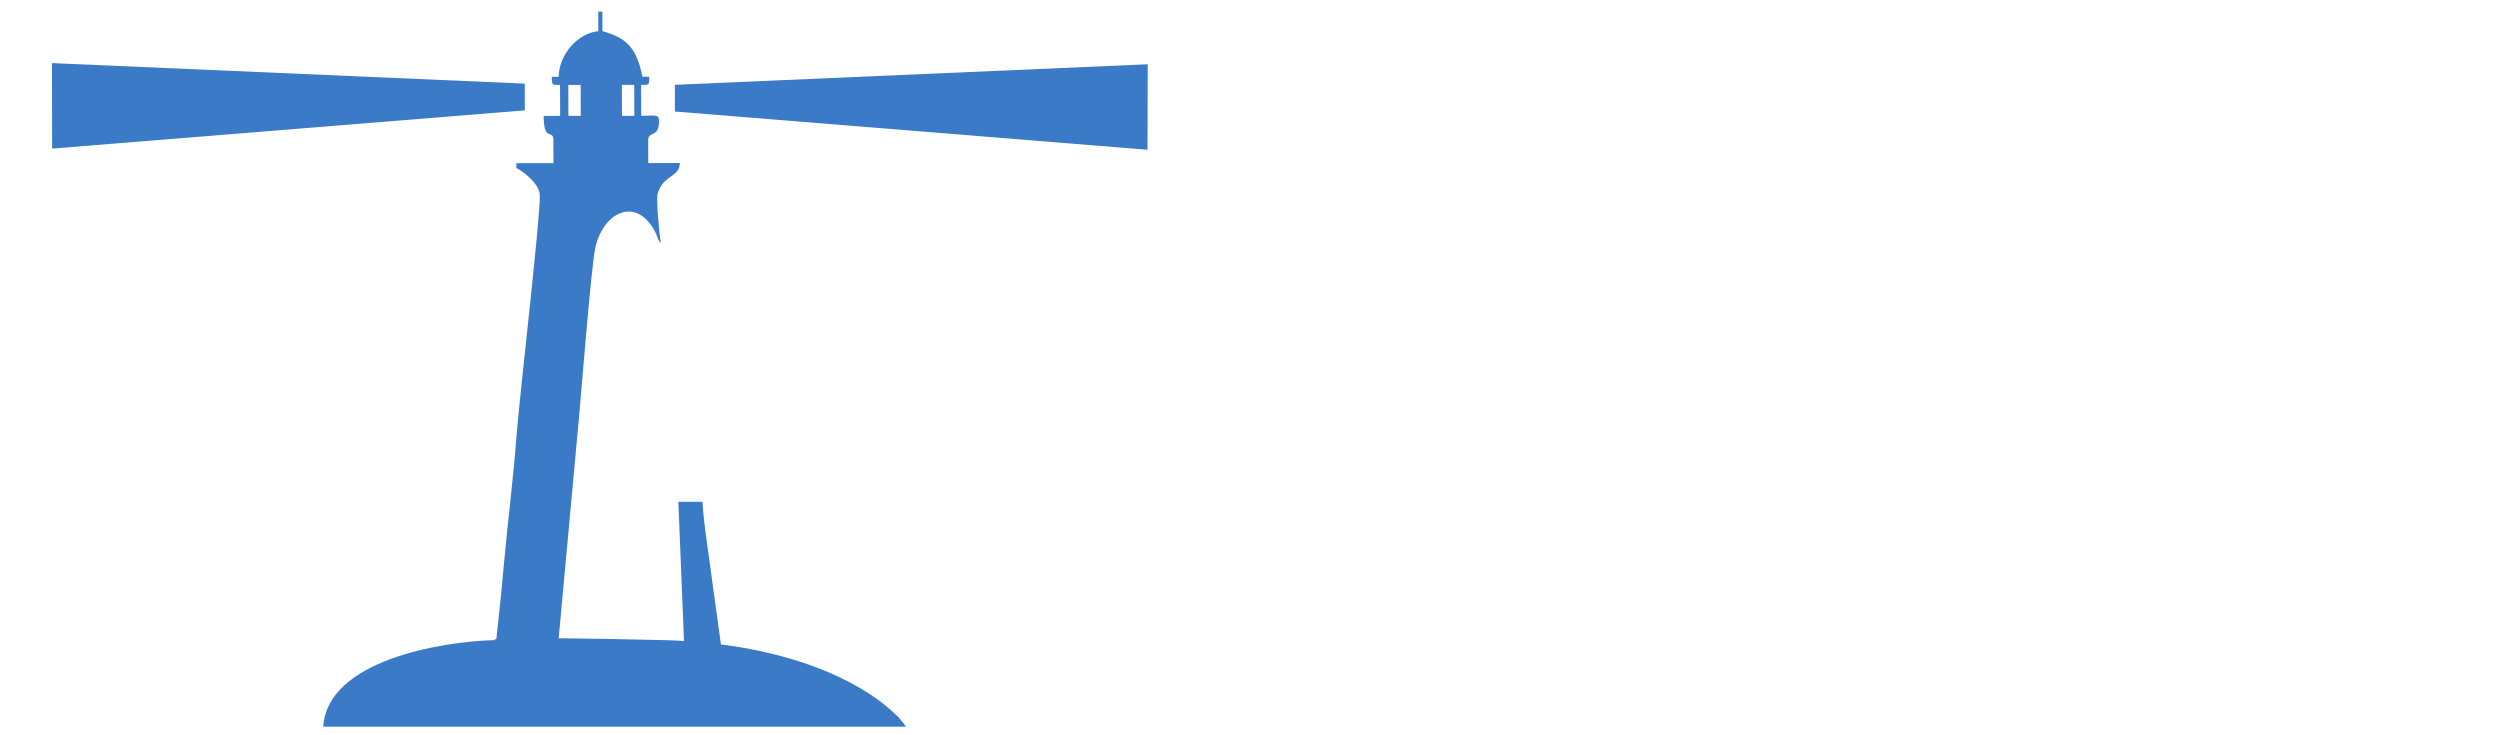 <?xml version="1.0" encoding="UTF-8"?> 
<svg xmlns="http://www.w3.org/2000/svg" width="3883" height="1142" viewBox="0 0 3883 1142" fill="none"> 
<g clip-path="url(#clip0_914_2)"> 
<!-- Это маяк -->
<path fill-rule="evenodd" clip-rule="evenodd" d="M965.878 131.864L985.082 131.847L985.258 179.912L966.055 179.929L965.878 131.864ZM882.664 131.937L901.867 131.92L902.043 179.985L882.84 180.002L882.664 131.937ZM929.299 48.413C897.189 51.61 868.205 84.664 867.681 119.301L857.013 119.31C857.311 132.639 857.023 131.959 869.86 131.948L870.037 180.014L844.433 180.035C844.589 222.475 859.439 198.936 859.509 217.97L859.638 253.387L802.028 253.437L802.055 261.026C806.226 262.342 838.411 283.301 838.487 304C838.639 345.558 806.947 614.091 801.67 683.73C796.837 747.5 788.674 809.899 782.968 873.251C780.152 904.519 777.282 935.436 773.583 967.971C771.677 984.742 770.146 999.909 768.732 1015.14C767.281 1030.79 764.404 1047.36 764.462 1063C745.123 1063.02 705.879 1063.13 688.142 1066.17C665.247 1070.09 660.477 1080.74 644.256 1092.49C618.134 1111.4 599.622 1094.95 559.493 1110.88C552.753 1113.56 541.124 1117.8 538.519 1126.44C560.544 1120.33 716.153 1123.76 751.883 1123.73C826.124 1123.66 894.698 1121.07 967.38 1121.01C1113.43 1120.88 1253.65 1118.23 1398.38 1118.1C1390.23 1103.76 1351.02 1092.19 1335.88 1088.41C1309.54 1081.82 1286.62 1078.62 1257.78 1074.76C1217.62 1069.39 1172.25 1070.05 1129.35 1070.28C1111.82 1070.37 1146.05 1070.26 1129.35 1070.28L1107.55 912.484C1104.04 884.088 1091.28 801.501 1091.2 779.447L1053.61 779.412L1065.34 1067.8C994.562 1067.86 929.907 1065.39 860.488 1065.45C863.303 1050.84 863.456 1035.06 865.208 1018.12C866.719 1003.53 867.983 985.214 869.885 968.222L896.834 675.085C901.273 632.178 918.044 411.95 924.947 383.319C938.241 328.176 988.726 305.104 1017.55 359.943C1021.91 368.243 1021.02 372.443 1026.52 377.199C1024.01 364.642 1018.91 310.472 1021.5 300.81C1029.29 271.749 1055.6 275.909 1055.94 253.215L1006.87 253.257L1006.74 217.84C1006.68 202.544 1023.8 215.399 1023.69 187.468C1023.65 176.672 1015.47 179.886 995.927 179.903L995.75 131.838C1008.59 131.826 1008.31 132.507 1008.51 119.177L997.838 119.187C988.762 73.856 972.725 58.592 935.699 48.408L935.588 18.05L929.188 18.055L929.299 48.413Z" fill="#3B7AC7"></path> 
<path d="M815.145 171.387L815.07 129.889L80.727 98.008L80.965 230.8L815.145 171.387Z" fill="#3B7AC7"></path> 
<path d="M1048.18 173.215L1048.25 131.718L1782.6 99.837L1782.36 232.628L1048.18 173.215Z" fill="#3B7AC7"></path> 
<path d="M1407.14 1128.62H502.06C508.514 1026.42 683.166 996.387 769.684 994.146C758.476 991.905 794.428 988.767 1027.89 994.146C1261.36 999.526 1378 1086.04 1407.14 1128.62Z" fill="#3B7AC7"></path> 

<!-- Это надпись TAZMAR -->
<!-- <path fill-rule="evenodd" clip-rule="evenodd" d="M1856.87 671.619C1856.91 682.24 1865.62 678.925 1885.69 678.907C1896 678.898 1891.71 635.704 1891.61 613.082C1891.52 587.892 1891.43 562.701 1891.34 537.512C1893.18 540.005 1894.92 542.378 1896.97 545.495L1967.02 660.367C1971.12 667.024 1974.89 672.927 1978.24 678.826C1984.59 673.29 2059.28 545.814 2066.18 539.794L2066.68 678.748L2153.07 678.672C2157.82 678.668 2159.24 676.97 2159.22 671.353L2158.19 388.572C2071.79 388.648 2098.16 379.465 2070.45 423.464C2064.87 432.309 2008.27 529.545 2006.52 537.41L2002.41 537.413C2000.51 527.87 1970.39 474.391 1963.72 461.099L1934.46 405.352C1921.66 380.918 1925.02 388.776 1855.83 388.837L1856.87 671.619Z" fill="#3B7AC7"></path> 
<path fill-rule="evenodd" clip-rule="evenodd" d="M2620.61 543.609L2589.78 543.636L2589.37 431.517C2612.22 431.496 2625.75 426.068 2641.23 448.061C2672.13 491.937 2637.82 543.593 2620.61 543.609ZM2501.85 677.769L2588.21 677.693L2587.84 577.76L2612.51 577.739C2615.68 593.557 2623.92 612.296 2628.85 626.821C2634.26 642.742 2642.53 661.361 2645.78 677.643L2750.64 677.55C2748.54 667.036 2720.89 602.79 2713.29 584.963L2700.83 553.288C2725.12 546.552 2750.03 512.828 2749.89 472.812C2749.73 427.618 2709.07 387.538 2671.44 387.572L2500.79 387.723L2501.85 677.769Z" fill="#3B7AC7"></path> 
<path fill-rule="evenodd" clip-rule="evenodd" d="M1397.85 525.806L1423.54 587.206L1372.14 587.242L1397.85 525.806ZM1290.21 677.504L1335.45 677.465L1351.73 635.996L1444.29 635.931C1445.64 642.644 1449.32 651.228 1452.01 658.567C1454.81 666.237 1457.88 673.075 1460.91 679.793L1565.79 679.7L1447.51 389.731L1342.63 389.824L1372.47 462.253C1376.1 472.065 1375.32 471.987 1371.93 479.975L1349.32 533.635C1339.3 557.614 1329.73 580.495 1319.42 605.164C1312.76 621.1 1292.9 663.564 1290.21 677.504Z" fill="#3B7AC7"></path> 
<path fill-rule="evenodd" clip-rule="evenodd" d="M2299.15 524.672C2303.73 547.562 2318.06 566.015 2321.99 585.59L2272.64 585.635C2273.96 578.717 2293.18 529.873 2299.15 524.672ZM2274.27 468.63C2274.28 474.379 2197.35 656.213 2188.64 675.898L2233.88 675.859L2250.92 634.838L2342.73 634.325L2359.34 678.187L2464.23 678.094C2461.53 664.663 2357.48 413.75 2345.94 388.126L2243.13 388.216C2246.75 406.371 2274.24 460.091 2274.27 468.63Z" fill="#3B7AC7"></path> 
<path fill-rule="evenodd" clip-rule="evenodd" d="M1598.4 440.55C1633.37 440.519 1661.56 438.057 1697.07 438.025C1692.23 446.668 1687.03 457.934 1682.79 467.285C1678.35 477.074 1673.16 487.22 1668.61 496.672C1661.21 512.056 1584.83 667.93 1582.82 676.983C1605.19 676.964 1619.82 679.389 1642.45 679.368L1806.92 679.223L1806.77 635.352L1706.02 635.441C1708.49 622.635 1808.06 426.016 1824.37 389.166L1598.21 389.365L1598.4 440.55Z" fill="#3B7AC7"></path> 
<path fill-rule="evenodd" clip-rule="evenodd" d="M1048.26 441.537L1116.1 441.477L1116.97 680.326L1213.59 680.241L1212.72 441.392L1280.56 441.333L1280.37 390.15L1048.08 390.354L1048.26 441.537Z" fill="#3B7AC7"></path>  -->

<!-- Это надпись MARITIME -->
<!-- <path fill-rule="evenodd" clip-rule="evenodd" d="M3702.89 817.234L3703.32 1055.91L3800.16 1055.73L3799.74 817.06V765.795H3702.89V817.234Z" fill="#0F3C74"></path> 
<path d="M3883.01 764.619H3702.8V818.41H3883.01V764.619Z" fill="#0F3C74"></path> 
<path d="M3883.01 1001.3H3702.8V1055.09H3883.01V1001.3Z" fill="#0F3C74"></path> 
<path d="M3853.42 883.949H3702.8V937.74H3853.42V883.949Z" fill="#0F3C74"></path> 
<path fill-rule="evenodd" clip-rule="evenodd" d="M3350.97 1049.86C3350.98 1060.48 3359.72 1057.16 3379.82 1057.12C3390.15 1057.1 3385.93 1013.95 3385.88 991.352C3385.84 966.186 3385.79 941.019 3385.75 915.854C3387.59 918.342 3389.33 920.713 3391.38 923.825L3461.34 1038.52C3465.43 1045.17 3469.21 1051.06 3472.56 1056.95C3478.92 1051.42 3553.98 923.994 3560.91 917.975L3561.15 1056.79L3647.71 1056.64C3652.46 1056.63 3653.89 1054.93 3653.87 1049.32L3653.37 766.812C3566.8 766.967 3593.24 757.769 3565.4 801.75C3559.8 810.593 3502.91 907.787 3501.14 915.647L3497.03 915.654C3495.13 906.122 3465.07 852.721 3458.4 839.448L3429.19 783.781C3416.42 759.382 3419.78 767.231 3350.45 767.356L3350.97 1049.86Z" fill="#0F3C74"></path> 
<path fill-rule="evenodd" clip-rule="evenodd" d="M1855.5 1049.86C1855.51 1060.48 1864.25 1057.16 1884.35 1057.12C1894.68 1057.1 1890.46 1013.95 1890.41 991.352C1890.37 966.186 1890.32 941.019 1890.28 915.854C1892.12 918.342 1893.85 920.713 1895.91 923.825L1965.86 1038.52C1969.96 1045.17 1973.74 1051.06 1977.09 1056.95C1983.45 1051.42 2058.51 923.994 2065.44 917.975L2065.68 1056.79L2152.23 1056.64C2156.98 1056.63 2158.42 1054.93 2158.4 1049.32L2157.9 766.812C2071.33 766.967 2097.76 757.769 2069.93 801.75C2064.34 810.593 2007.44 907.787 2005.67 915.647L2001.56 915.654C1999.65 906.122 1969.59 852.721 1962.93 839.448L1933.72 783.781C1920.94 759.382 1924.31 767.231 1854.99 767.356L1855.5 1049.86Z" fill="#0F3C74"></path> 
<path fill-rule="evenodd" clip-rule="evenodd" d="M2619.75 921.848L2588.83 921.905L2588.64 809.875C2611.55 809.833 2625.09 804.396 2640.58 826.357C2671.46 870.171 2636.98 921.818 2619.75 921.848ZM2500.47 1056.01L2587.01 1055.86L2586.84 956.003L2611.57 955.959C2614.71 971.761 2622.91 990.478 2627.85 1004.99C2633.24 1020.89 2641.48 1039.49 2644.72 1055.75L2749.8 1055.56C2747.72 1045.06 2720.11 980.89 2712.54 963.085L2700.13 931.446C2724.48 924.694 2749.51 890.973 2749.44 850.99C2749.35 805.83 2708.69 765.821 2670.99 765.889L2499.95 766.195L2500.47 1056.01Z" fill="#0F3C74"></path> 
<path fill-rule="evenodd" clip-rule="evenodd" d="M2298.26 902.946C2302.82 925.81 2317.15 944.235 2321.04 963.79L2271.59 963.879C2272.94 956.966 2292.28 908.148 2298.26 902.946ZM2273.43 846.974C2273.44 852.719 2196.03 1034.46 2187.26 1054.14L2232.59 1054.06L2249.75 1013.06L2341.74 1012.46L2358.29 1056.27L2463.39 1056.08C2460.71 1042.66 2356.92 792.067 2345.41 766.477L2242.38 766.661C2245.99 784.798 2273.41 838.443 2273.43 846.974Z" fill="#0F3C74"></path> 
<path fill-rule="evenodd" clip-rule="evenodd" d="M2928.25 817.169L2996.26 817.048L2996.69 1055.72L3093.53 1055.54L3093.11 816.874L3161.1 816.751L3161.01 765.607L2928.16 766.025L2928.25 817.169Z" fill="#0F3C74"></path> 
<path fill-rule="evenodd" clip-rule="evenodd" d="M2791.08 817.22L2791.51 1055.89L2888.36 1055.72L2887.93 817.046V765.779H2791.08V817.22Z" fill="#0F3C74"></path> 
<path fill-rule="evenodd" clip-rule="evenodd" d="M3205.29 817.22L3205.71 1055.89L3302.58 1055.72L3302.13 817.046V765.779H3205.29V817.22Z" fill="#0F3C74"></path>  -->
</g> <defs> <clipPath id="clip0_914_2"> <rect width="3883" height="1142" fill="white"></rect> </clipPath> </defs> </svg> 